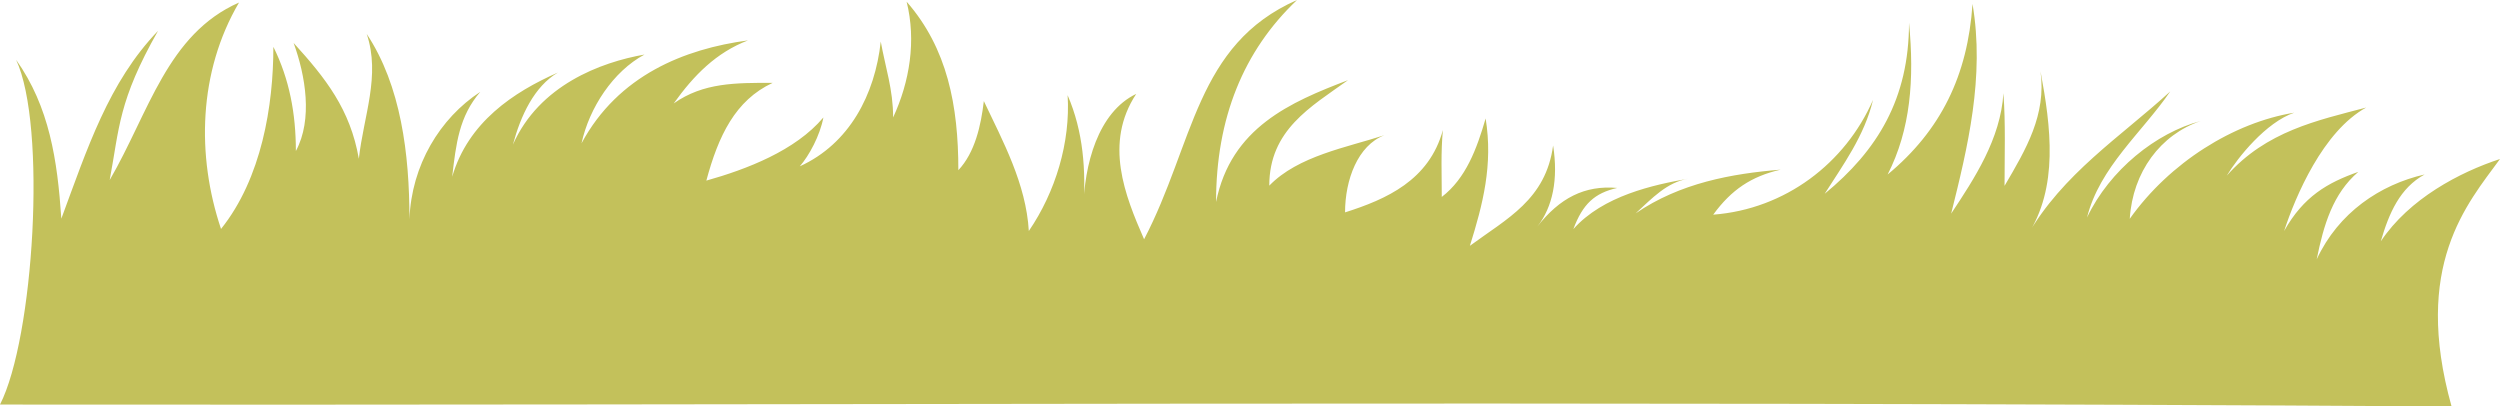 <svg width="1144" height="186" viewBox="0 0 1144 186" fill="none" xmlns="http://www.w3.org/2000/svg">
<path d="M0 185.126C15.502 154.782 21.5 57.667 7.375 27.373C22.616 48.871 26.265 73.258 28.067 100.056C39.905 68.123 49.663 37.676 72.323 14.111C54.094 46.235 54.673 58.492 50.195 82.396C68.143 51.507 76.528 15.613 109.375 1.161C90.764 32.88 89.876 71.26 101.141 104.767C119.744 81.556 125.097 48.254 125.097 21.426C132.451 36.253 135.39 52.015 135.39 69.107C143.219 54.585 139.77 34.512 134.36 19.659C149.031 35.814 160.248 49.992 164.207 72.638C166.386 53.02 174.229 34.63 167.81 15.539C183.503 39.196 187.365 70.527 187.365 100.305C188.274 75.582 201.315 54.102 219.785 42.028C210.083 53.243 208.677 65.807 206.92 80.88C214.226 55.915 234.978 42.138 255.292 33.2C244.469 39.575 238.274 52.906 234.707 66.164C246.757 39.013 274.809 28.497 294.918 24.958C280.539 32.692 269.655 49.306 266.101 65.576C282.903 34.407 313.259 22.385 342.262 18.482C327.753 24.077 317.602 34.318 308.298 47.326C321.89 37.746 336.685 37.907 353.583 37.907C336.423 45.874 328.702 62.273 323.223 82.648C341.53 77.496 363.968 68.987 376.788 53.745C375.219 62.059 370.245 71.235 365.983 76.114C388.77 65.737 400.388 43.224 403.035 19.014C405.212 31.064 408.694 40.964 408.694 53.745C416.271 37.414 419.334 18.639 414.87 0.766C433.554 22.141 438.542 48.374 438.542 77.881C446.133 69.817 448.899 57.453 450.203 46.252C458.905 64.601 469.527 84.07 470.788 105.707C482.948 87.948 489.893 65.153 488.542 43.56C495.776 60.321 496.963 77.864 495.747 95.951C496.032 75.399 502.489 51.287 519.935 42.972C505.102 65.495 514.76 89.411 523.536 109.49C546.434 65.617 547.139 20.406 593.525 0C568.989 23.23 556.471 54.15 556.471 92.42C563.324 58.385 590.542 46.714 616.844 36.682C599.739 48.925 580.821 59.518 580.821 84.954C594.016 71.313 616.406 67.452 633.511 61.863C621.311 66.539 615.499 82.269 615.499 97.182C634.378 91.192 653.983 82.526 660.271 59.507C659.285 69.62 659.754 79.926 659.754 90.118C670.819 81.615 675.78 68.096 679.826 54.209C683.281 75.433 678.549 93.506 672.622 112.487C689.563 100 707.369 91.361 710.702 66.571C713.13 82.025 710.524 94.726 703.498 103.656C713.707 90.638 725.099 84.683 740.034 85.999C729.71 88.359 724.301 93.262 719.965 104.836C733.559 89.566 756.615 84.573 772.643 81.751C762.732 83.399 755.98 90.76 748.458 97.645C768.801 83.704 792.485 79.458 814.84 77.632C801.395 80.69 792.259 86.85 783.964 98.234C816.93 95.715 844.425 74.7 857.094 45.718C853.192 62.143 843.277 75.618 834.965 88.69C859.092 68.875 873.562 45.24 873.562 10.397C876.058 36.309 874.304 59.227 863.783 79.86C888.195 59.613 900.424 34.503 902.623 1.801C908.293 35.125 900.407 67.478 892.847 97.753C903.548 81.612 915.46 63.567 916.765 42.667C917.794 56.694 917.278 70.942 917.278 85.051C927.245 68.087 936.419 52.54 933.746 32.66C938.468 57.977 942.171 85.742 927.571 108.009C943.928 79.377 970.449 62.573 993.105 41.842C980.219 60.657 960.788 76.458 955.023 99.529C965.372 77.788 986.657 60.749 1007 55.38C988.693 61.604 975.922 78.613 974.579 100.12C992.88 74.347 1022.1 56.101 1049.83 51.568C1036.82 56.044 1023.97 72.123 1018.95 80.412C1037.04 59.969 1060.49 55.095 1082.76 49.213C1063.03 60.042 1050.39 89.865 1045.2 105.726C1054.1 89.871 1065.05 83.614 1079.16 78.647C1067.58 88.568 1063.32 102.797 1060.12 118.677C1070.07 97.304 1089.1 84.497 1109.52 79.824C1098.21 86.025 1093.23 97.453 1089.45 110.434C1102.45 90.921 1125.63 78.765 1144 72.76C1128.93 93.387 1103.83 121.542 1121.84 186C709.369 183.342 363.988 185.551 0 185.126Z" fill="#C3C15B"/>
</svg>
